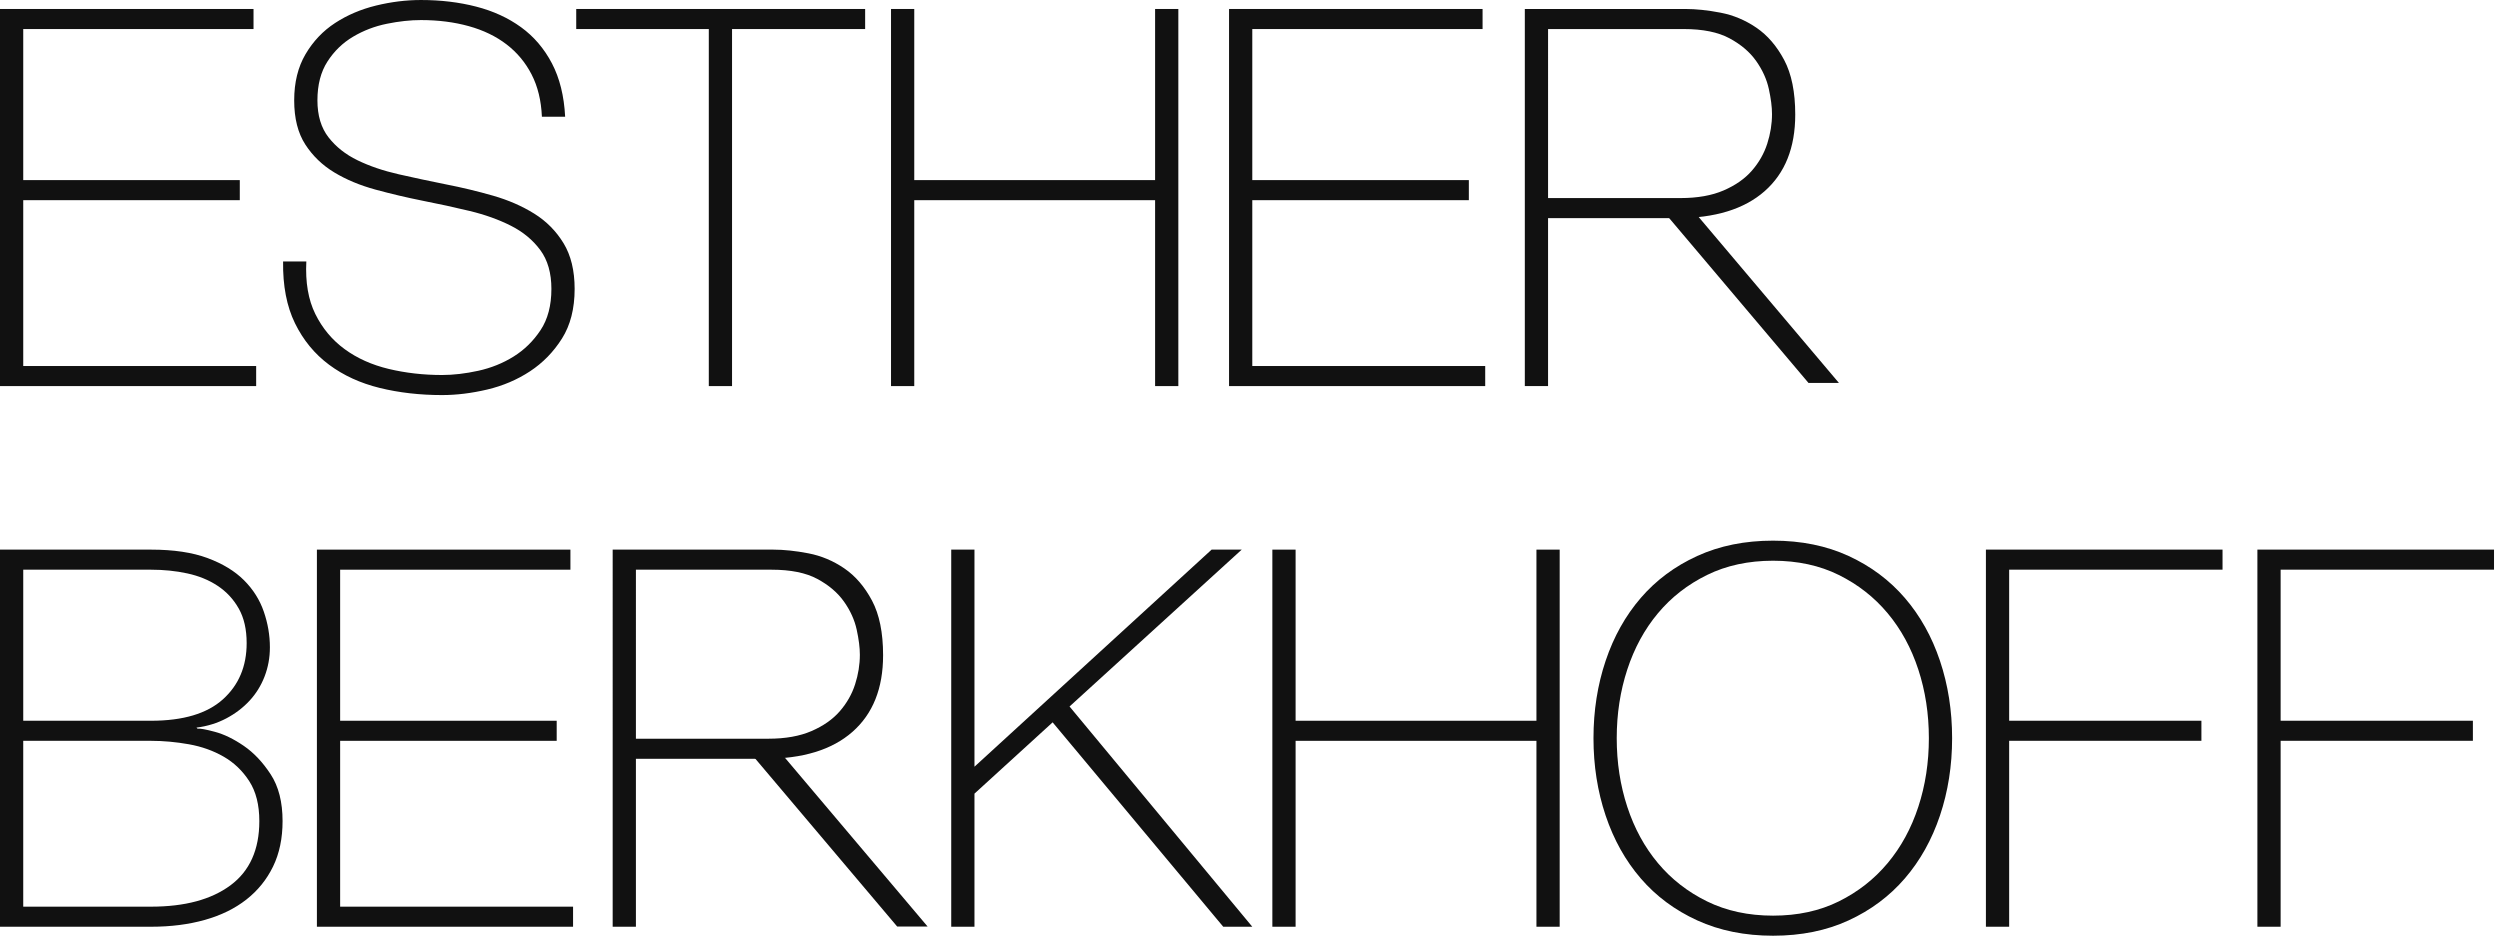 <svg clip-rule="evenodd" fill-rule="evenodd" stroke-linejoin="round" stroke-miterlimit="2" viewBox="0 0 355 133" xmlns="http://www.w3.org/2000/svg"><g fill="#111"><g fill-rule="nonzero"><path d="m0 1.275h36v2.85h-32.7v21.45h30.75v2.85h-30.75v23.55h33.075v2.85h-36.375v-53.55z"/><path d="m76.95 16.575c-.1-2.3-.587-4.3-1.462-6s-2.063-3.125-3.563-4.275-3.287-2.013-5.362-2.588-4.338-.862-6.788-.862c-1.5 0-3.112.175-4.837.525s-3.325.962-4.8 1.837-2.688 2.05-3.638 3.525-1.425 3.313-1.425 5.513c0 2.15.525 3.9 1.575 5.25s2.425 2.438 4.125 3.262c1.7.825 3.65 1.488 5.85 1.988s4.425.975 6.675 1.425c2.3.45 4.538.987 6.713 1.612s4.125 1.475 5.85 2.55 3.112 2.476 4.162 4.2c1.05 1.725 1.575 3.888 1.575 6.488 0 2.8-.6 5.15-1.8 7.05s-2.712 3.45-4.537 4.65-3.85 2.062-6.075 2.588c-2.225.524-4.363.787-6.413.787-3.15 0-6.1-.338-8.85-1.013s-5.15-1.774-7.2-3.3c-2.05-1.525-3.662-3.487-4.837-5.887s-1.738-5.325-1.688-8.775h3.3c-.15 2.95.275 5.438 1.275 7.462 1 2.025 2.388 3.688 4.163 4.988s3.862 2.237 6.262 2.812 4.925.863 7.575.863c1.6 0 3.313-.2 5.138-.6s3.5-1.075 5.025-2.025 2.8-2.2 3.825-3.75 1.537-3.5 1.537-5.85c0-2.25-.525-4.087-1.575-5.513-1.05-1.425-2.438-2.575-4.162-3.45-1.725-.874-3.675-1.575-5.85-2.1-2.175-.524-4.413-1.012-6.713-1.462-2.25-.45-4.475-.975-6.675-1.575s-4.15-1.413-5.85-2.438-3.075-2.35-4.125-3.975-1.575-3.712-1.575-6.262.538-4.738 1.613-6.562c1.075-1.826 2.474-3.301 4.2-4.426 1.725-1.125 3.662-1.949 5.812-2.475 2.15-.525 4.275-.787 6.375-.787 2.8 0 5.413.313 7.837.938 2.425.625 4.55 1.599 6.375 2.924 1.826 1.326 3.288 3.038 4.388 5.138s1.725 4.625 1.875 7.575z"/><path d="m81.825 4.125v-2.85h41.025v2.85h-18.9v50.7h-3.3v-50.7z"/><path d="m126.525 1.275h3.3v24.3h34.2v-24.3h3.3v53.55h-3.3v-26.4h-34.2v26.4h-3.3v-53.55z"/><path d="m174.525 1.275h36v2.85h-32.7v21.45h30.75v2.85h-30.75v23.55h33.075v2.85h-36.375v-53.55z"/><path d="m216.525 1.275h22.8c1.5 0 3.163.175 4.988.525s3.525 1.062 5.1 2.137 2.887 2.6 3.937 4.575 1.575 4.563 1.575 7.763c0 4.7-1.45 8.325-4.35 10.875s-7.05 3.825-12.45 3.825h-18.3v23.85h-3.3v-53.55zm3.3 26.85h18.825c2.4 0 4.438-.363 6.113-1.088 1.675-.724 3.012-1.662 4.012-2.812s1.725-2.425 2.175-3.825.675-2.8.675-4.2c0-1-.15-2.188-.45-3.563s-.9-2.699-1.8-3.975c-.9-1.275-2.162-2.349-3.787-3.224s-3.788-1.313-6.488-1.313h-19.275z"/></g><path d="m239.554 28.855 21.573 25.522h-4.321l-21.573-25.522z"/><path d="m0 78.047h21.45c3.2 0 5.875.4 8.025 1.2s3.875 1.85 5.175 3.15 2.237 2.787 2.812 4.462c.576 1.675.863 3.363.863 5.063 0 1.45-.25 2.825-.75 4.125s-1.213 2.45-2.137 3.45c-.926 1-2.025 1.837-3.301 2.512-1.275.675-2.687 1.113-4.237 1.313l.15.15c.35-.05 1.175.1 2.475.45s2.663 1.012 4.087 1.987c1.426.975 2.701 2.325 3.826 4.05s1.687 3.938 1.687 6.638c0 2.45-.45 4.6-1.35 6.45s-2.163 3.412-3.788 4.687-3.587 2.238-5.887 2.888-4.85.975-7.65.975h-21.45v-53.55zm21.45 24.3c4.55 0 7.95-1.013 10.2-3.038s3.375-4.687 3.375-7.987c0-1.95-.375-3.588-1.125-4.913s-1.75-2.4-3-3.225-2.688-1.412-4.313-1.762-3.337-.525-5.137-.525h-18.15v21.45zm0 26.4c4.8 0 8.562-1.013 11.287-3.038s4.088-5.062 4.088-9.112c0-2.3-.475-4.188-1.425-5.663s-2.163-2.637-3.638-3.487c-1.474-.85-3.125-1.438-4.95-1.763s-3.612-.487-5.362-.487h-18.15v23.55z" fill-rule="nonzero"/><path d="m45 78.047h36v2.85h-32.7v21.45h30.75v2.85h-30.75v23.55h33.075v2.85h-36.375z" fill-rule="nonzero"/><path d="m87 78.047h22.8c1.5 0 3.162.175 4.988.525 1.824.35 3.525 1.062 5.099 2.137 1.575 1.075 2.888 2.6 3.938 4.575s1.575 4.563 1.575 7.763c0 4.7-1.45 8.325-4.35 10.875s-7.05 3.825-12.45 3.825h-18.3v23.85h-3.3zm3.3 26.85h18.825c2.4 0 4.437-.363 6.112-1.088 1.676-.725 3.013-1.662 4.013-2.812s1.725-2.425 2.175-3.825.675-2.8.675-4.2c0-1-.15-2.188-.45-3.563s-.9-2.7-1.8-3.975-2.163-2.35-3.788-3.225-3.787-1.312-6.487-1.312h-19.275z" fill-rule="nonzero"/><path d="m110.143 106.042 21.573 25.521h-4.321l-21.573-25.521z"/><path d="m135.075 78.047h3.3v30.825l33.675-30.825h4.275l-24.45 22.275 25.95 31.275h-4.125l-24.225-29.025-11.1 10.125v18.9h-3.3z" fill-rule="nonzero"/><path d="m180.675 78.047h3.3v24.3h34.2v-24.3h3.3v53.55h-3.3v-26.4h-34.2v26.4h-3.3z" fill-rule="nonzero"/><path d="m277.2 104.822c0 3.9-.575 7.562-1.725 10.987s-2.812 6.4-4.987 8.925-4.838 4.513-7.988 5.963-6.725 2.175-10.725 2.175-7.587-.725-10.762-2.175-5.85-3.438-8.025-5.963-3.838-5.5-4.988-8.925-1.725-7.087-1.725-10.987.575-7.563 1.725-10.988 2.813-6.4 4.988-8.925 4.85-4.512 8.025-5.962 6.762-2.175 10.762-2.175 7.575.725 10.725 2.175 5.813 3.437 7.988 5.962 3.837 5.5 4.987 8.925 1.725 7.088 1.725 10.988zm-47.625 0c0 3.45.5 6.7 1.5 9.75s2.45 5.712 4.35 7.987 4.225 4.088 6.975 5.438 5.875 2.025 9.375 2.025 6.613-.675 9.338-2.025 5.037-3.163 6.937-5.438 3.35-4.937 4.35-7.987 1.5-6.3 1.5-9.75-.5-6.7-1.5-9.75-2.45-5.713-4.35-7.988-4.212-4.087-6.937-5.437-5.838-2.025-9.338-2.025-6.625.675-9.375 2.025-5.075 3.162-6.975 5.437-3.35 4.938-4.35 7.988-1.5 6.3-1.5 9.75z" fill-rule="nonzero"/><path d="m282 78.047h33.6v2.85h-30.3v21.45h27.3v2.85h-27.3v26.4h-3.3z" fill-rule="nonzero"/><path d="m320.55 78.047h33.6v2.85h-30.3v21.45h27.3v2.85h-27.3v26.4h-3.3z" fill-rule="nonzero"/></g></svg>